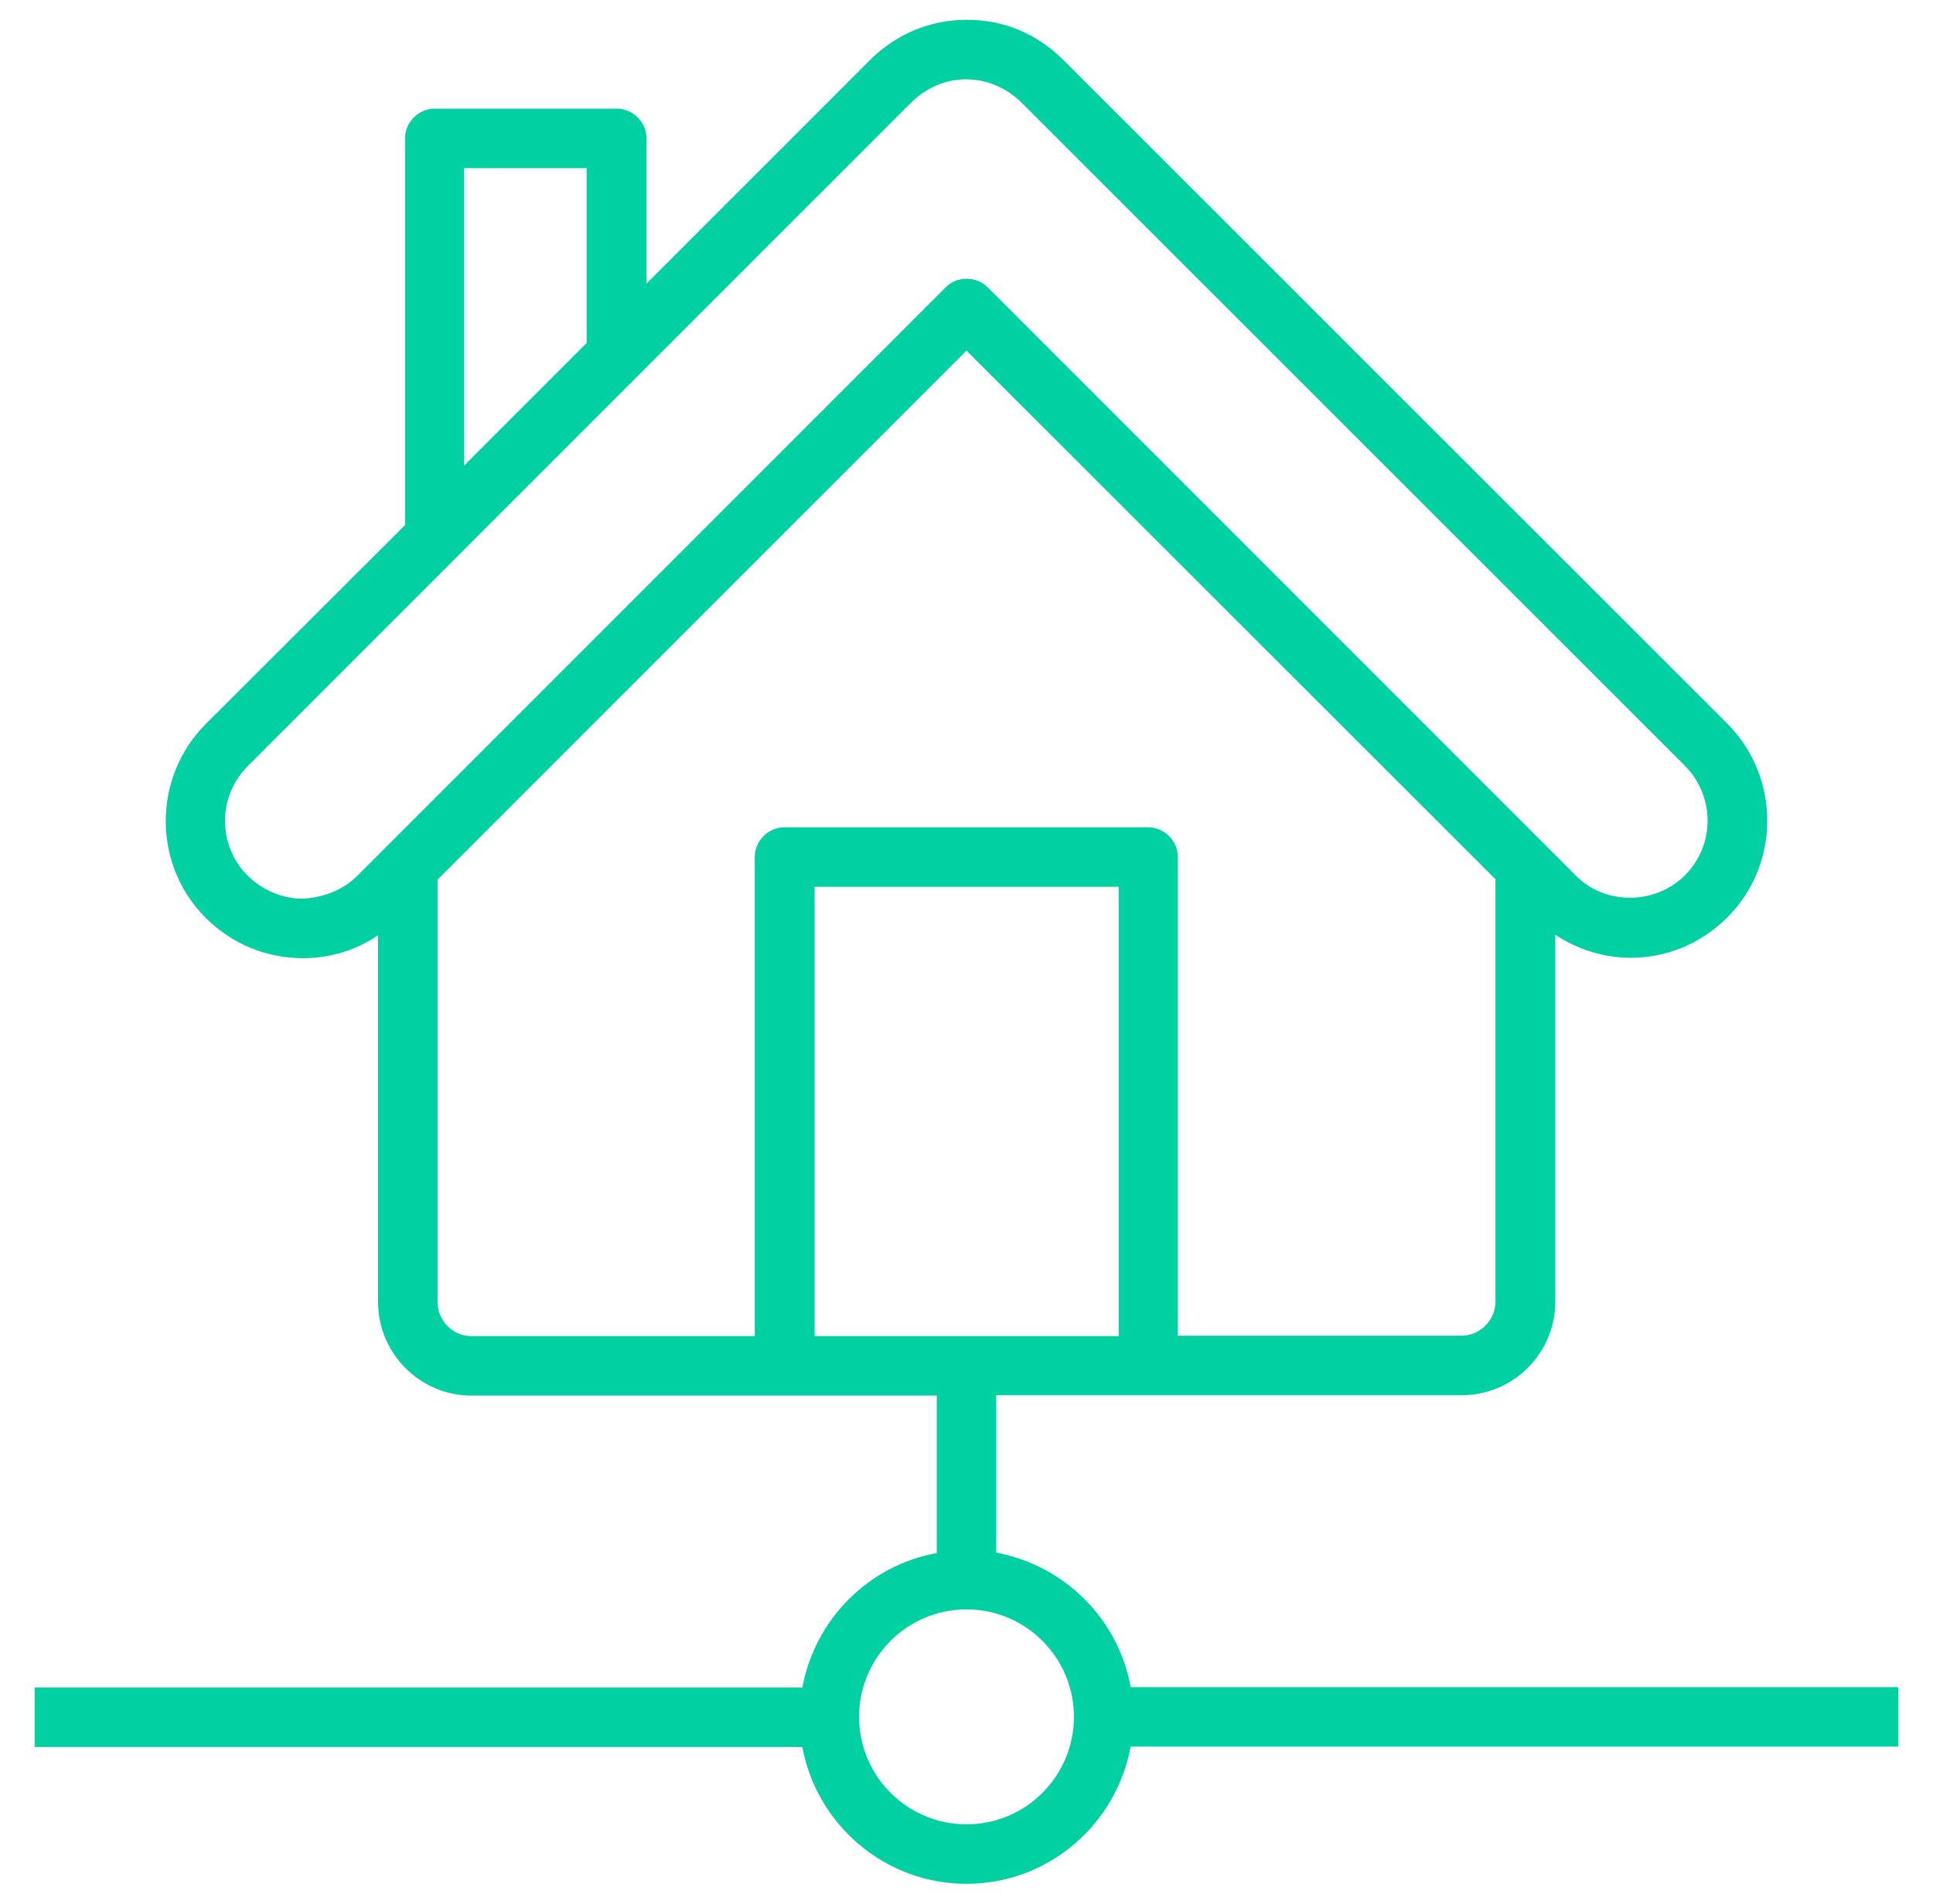 <svg xmlns="http://www.w3.org/2000/svg" width="65" height="64" viewBox="0 0 65 64" fill="none"><path d="M32.5 63.333C35.26 63.333 37.54 61.333 38.02 58.72H63.833V56.72H38.02C37.607 54.427 35.793 52.627 33.5 52.2V46.907H49.153C50.887 46.907 52.3 45.493 52.3 43.76V31.427C53.047 31.92 53.927 32.2 54.833 32.2C56.06 32.2 57.207 31.72 58.087 30.84C59.873 29.053 59.873 26.133 58.087 24.333L35.767 2.027C34.887 1.147 33.753 0.653 32.487 0.667C31.26 0.667 30.113 1.16 29.247 2.027L21.74 9.533V4.653C21.74 4.107 21.287 3.653 20.74 3.653H14.62C14.073 3.653 13.62 4.107 13.62 4.653V17.653L6.913 24.347C5.127 26.147 5.127 29.067 6.913 30.853C7.793 31.733 8.953 32.213 10.18 32.213H10.193C11.1 32.213 11.98 31.947 12.713 31.44V43.773C12.713 45.507 14.127 46.92 15.86 46.92H31.5V52.213C29.207 52.627 27.407 54.44 26.98 56.733H1.167V58.733H26.98C27.46 61.333 29.74 63.333 32.5 63.333ZM37.62 44.92H27.393V29.813H37.62V44.92ZM15.607 5.653H19.727V11.533L15.607 15.653V5.653ZM10.18 30.213C9.487 30.213 8.833 29.933 8.327 29.44C7.313 28.427 7.313 26.773 8.327 25.76L15.3 18.787C15.3 18.787 15.313 18.787 15.313 18.773L21.433 12.653L30.647 3.44C31.153 2.947 31.793 2.667 32.487 2.667C33.18 2.667 33.833 2.947 34.34 3.44L56.66 25.747C57.673 26.773 57.673 28.413 56.66 29.427C55.647 30.44 53.94 30.427 52.98 29.427L33.22 9.667C33.02 9.467 32.767 9.373 32.5 9.373C32.233 9.373 31.993 9.467 31.793 9.667L12.02 29.44C11.527 29.933 10.873 30.173 10.18 30.213ZM14.713 43.773V29.573L32.5 11.787L50.287 29.56V43.76C50.287 44.387 49.767 44.907 49.14 44.907H39.607V28.813C39.607 28.267 39.153 27.813 38.607 27.813H26.38C25.833 27.813 25.38 28.267 25.38 28.813V44.92H15.847C15.22 44.92 14.713 44.4 14.713 43.773ZM32.5 54.107C34.5 54.107 36.113 55.733 36.113 57.72C36.113 59.707 34.5 61.333 32.5 61.333C30.5 61.333 28.887 59.707 28.887 57.72C28.887 55.733 30.5 54.107 32.5 54.107Z" fill="#01D0A3"></path></svg>
